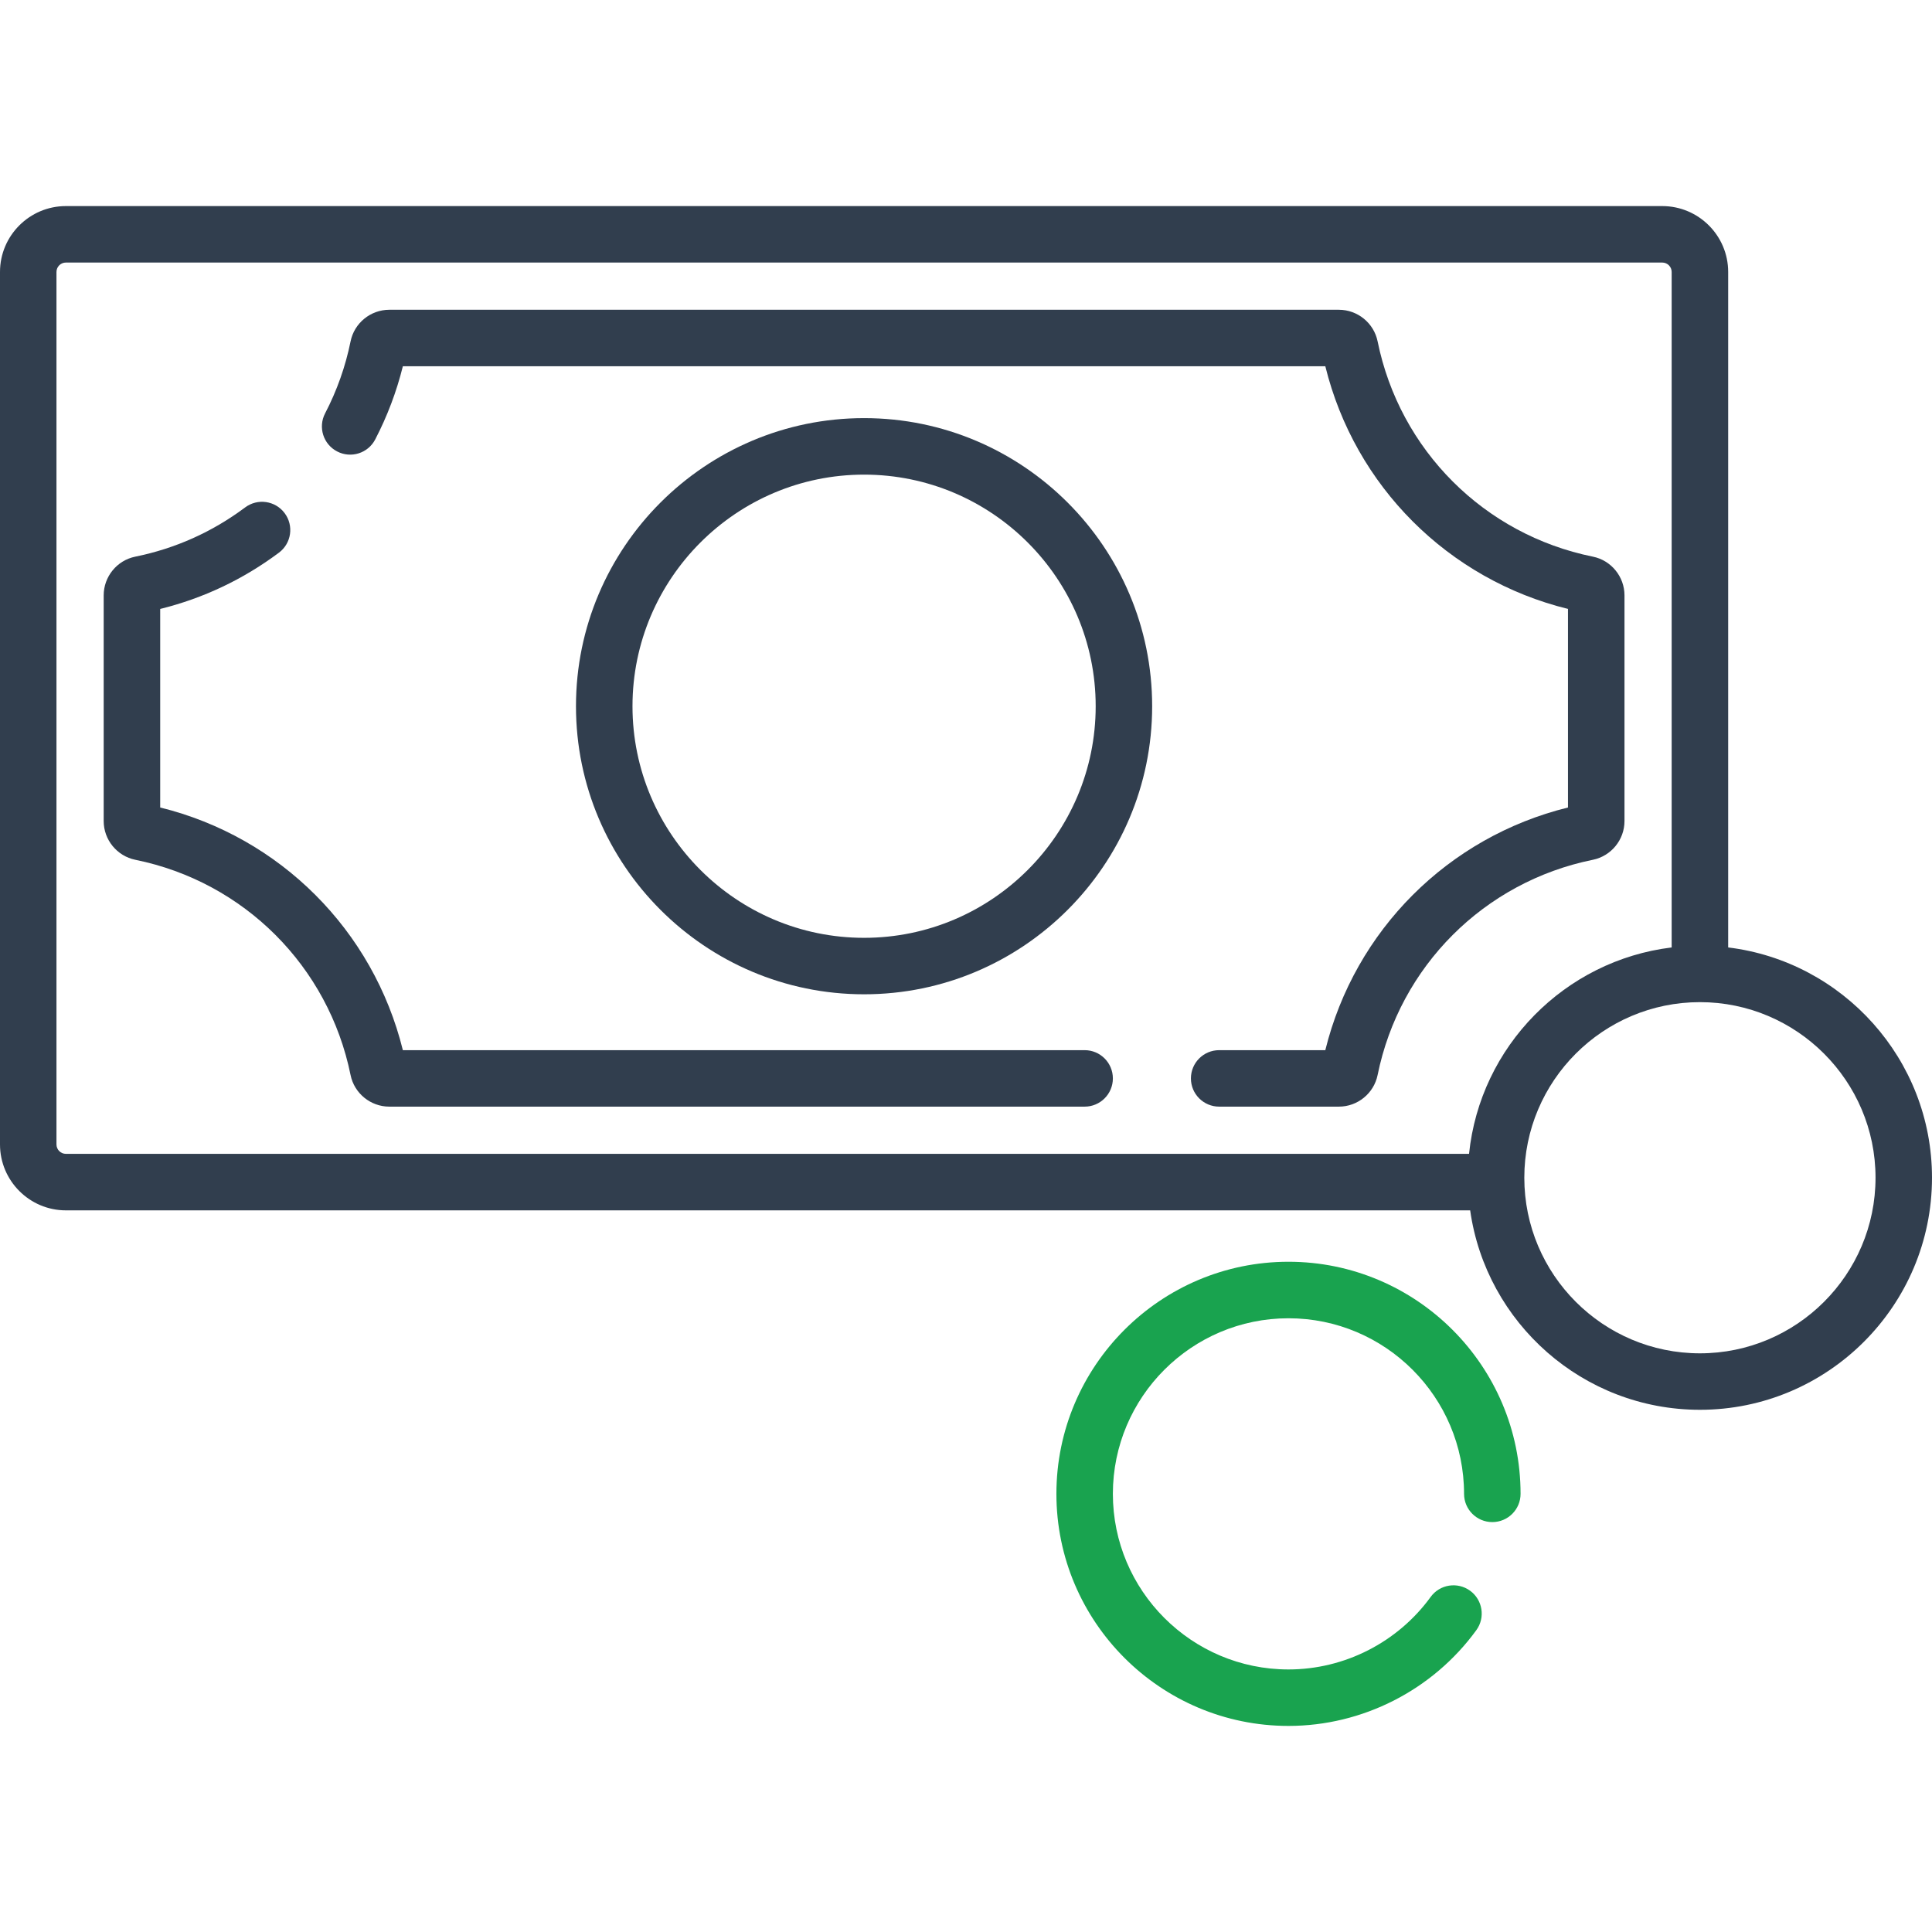 <svg width="48" height="48" viewBox="0 0 48 48" fill="none" xmlns="http://www.w3.org/2000/svg">
<path d="M21.468 10.388C17.521 10.388 14.31 13.599 14.31 17.546C14.31 21.492 17.521 24.703 21.468 24.703C25.414 24.703 28.625 21.492 28.625 17.546C28.625 13.599 25.414 10.388 21.468 10.388ZM21.468 23.3C18.295 23.3 15.714 20.719 15.714 17.546C15.714 14.373 18.295 11.792 21.468 11.792C24.64 11.792 27.222 14.373 27.222 17.546C27.222 20.719 24.64 23.3 21.468 23.3Z" fill="#313E4E"/>
<path d="M39.575 21.361C40.03 21.268 40.36 20.864 40.36 20.399V14.792C40.36 14.327 40.03 13.922 39.575 13.83C36.873 13.282 34.774 11.182 34.226 8.48C34.133 8.026 33.729 7.696 33.264 7.696H9.672C9.207 7.696 8.802 8.026 8.71 8.481C8.584 9.104 8.371 9.706 8.077 10.27C7.898 10.614 8.032 11.038 8.376 11.216C8.719 11.395 9.143 11.262 9.322 10.918C9.622 10.34 9.853 9.73 10.009 9.099H32.927C33.661 12.078 35.978 14.394 38.956 15.129V20.062C35.978 20.796 33.661 23.113 32.927 26.091H30.29C29.902 26.091 29.588 26.405 29.588 26.793C29.588 27.18 29.902 27.494 30.29 27.494H33.264C33.729 27.494 34.133 27.165 34.226 26.71C34.774 24.008 36.873 21.909 39.575 21.361Z" fill="#313E4E"/>
<path d="M26.948 26.091H10.009C9.274 23.113 6.958 20.796 3.98 20.062V15.129C5.049 14.865 6.04 14.396 6.93 13.731C7.241 13.499 7.304 13.059 7.072 12.749C6.84 12.438 6.4 12.375 6.09 12.607C5.274 13.217 4.356 13.628 3.361 13.83C2.906 13.922 2.576 14.326 2.576 14.792V20.399C2.576 20.864 2.906 21.268 3.361 21.361C6.062 21.909 8.162 24.008 8.71 26.71C8.802 27.164 9.207 27.494 9.672 27.494H26.948C27.335 27.494 27.649 27.18 27.649 26.793C27.649 26.405 27.335 26.091 26.948 26.091Z" fill="#313E4E"/>
<path d="M42.936 23.539V6.757C42.936 5.854 42.201 5.12 41.298 5.12H1.637C0.735 5.12 0 5.854 0 6.757V28.433C0 29.336 0.735 30.071 1.637 30.071H36.526C36.921 32.868 39.33 35.026 42.234 35.026C45.413 35.026 48 32.44 48 29.26C48 26.319 45.785 23.886 42.936 23.539ZM1.403 28.433V6.757C1.403 6.628 1.508 6.523 1.637 6.523H41.298C41.427 6.523 41.532 6.628 41.532 6.757V23.539C38.877 23.862 36.772 25.997 36.498 28.667H1.637C1.508 28.667 1.403 28.562 1.403 28.433ZM42.234 33.623C39.828 33.623 37.871 31.666 37.871 29.26C37.871 26.855 39.828 24.898 42.234 24.898C44.639 24.898 46.597 26.855 46.597 29.26C46.597 31.666 44.64 33.623 42.234 33.623Z" fill="#313E4E"/>
<path d="M32.012 31.348C28.832 31.348 26.246 33.935 26.246 37.114C26.246 40.294 28.832 42.88 32.012 42.88C33.851 42.88 35.596 41.991 36.679 40.501C36.907 40.188 36.837 39.749 36.524 39.521C36.21 39.293 35.771 39.362 35.544 39.676C34.724 40.804 33.404 41.477 32.012 41.477C29.606 41.477 27.649 39.52 27.649 37.114C27.649 34.709 29.606 32.752 32.012 32.752C34.417 32.752 36.374 34.709 36.374 37.114C36.374 37.502 36.689 37.816 37.076 37.816C37.464 37.816 37.778 37.502 37.778 37.114C37.778 33.935 35.191 31.348 32.012 31.348Z" fill="#19A34F"/>
</svg>
